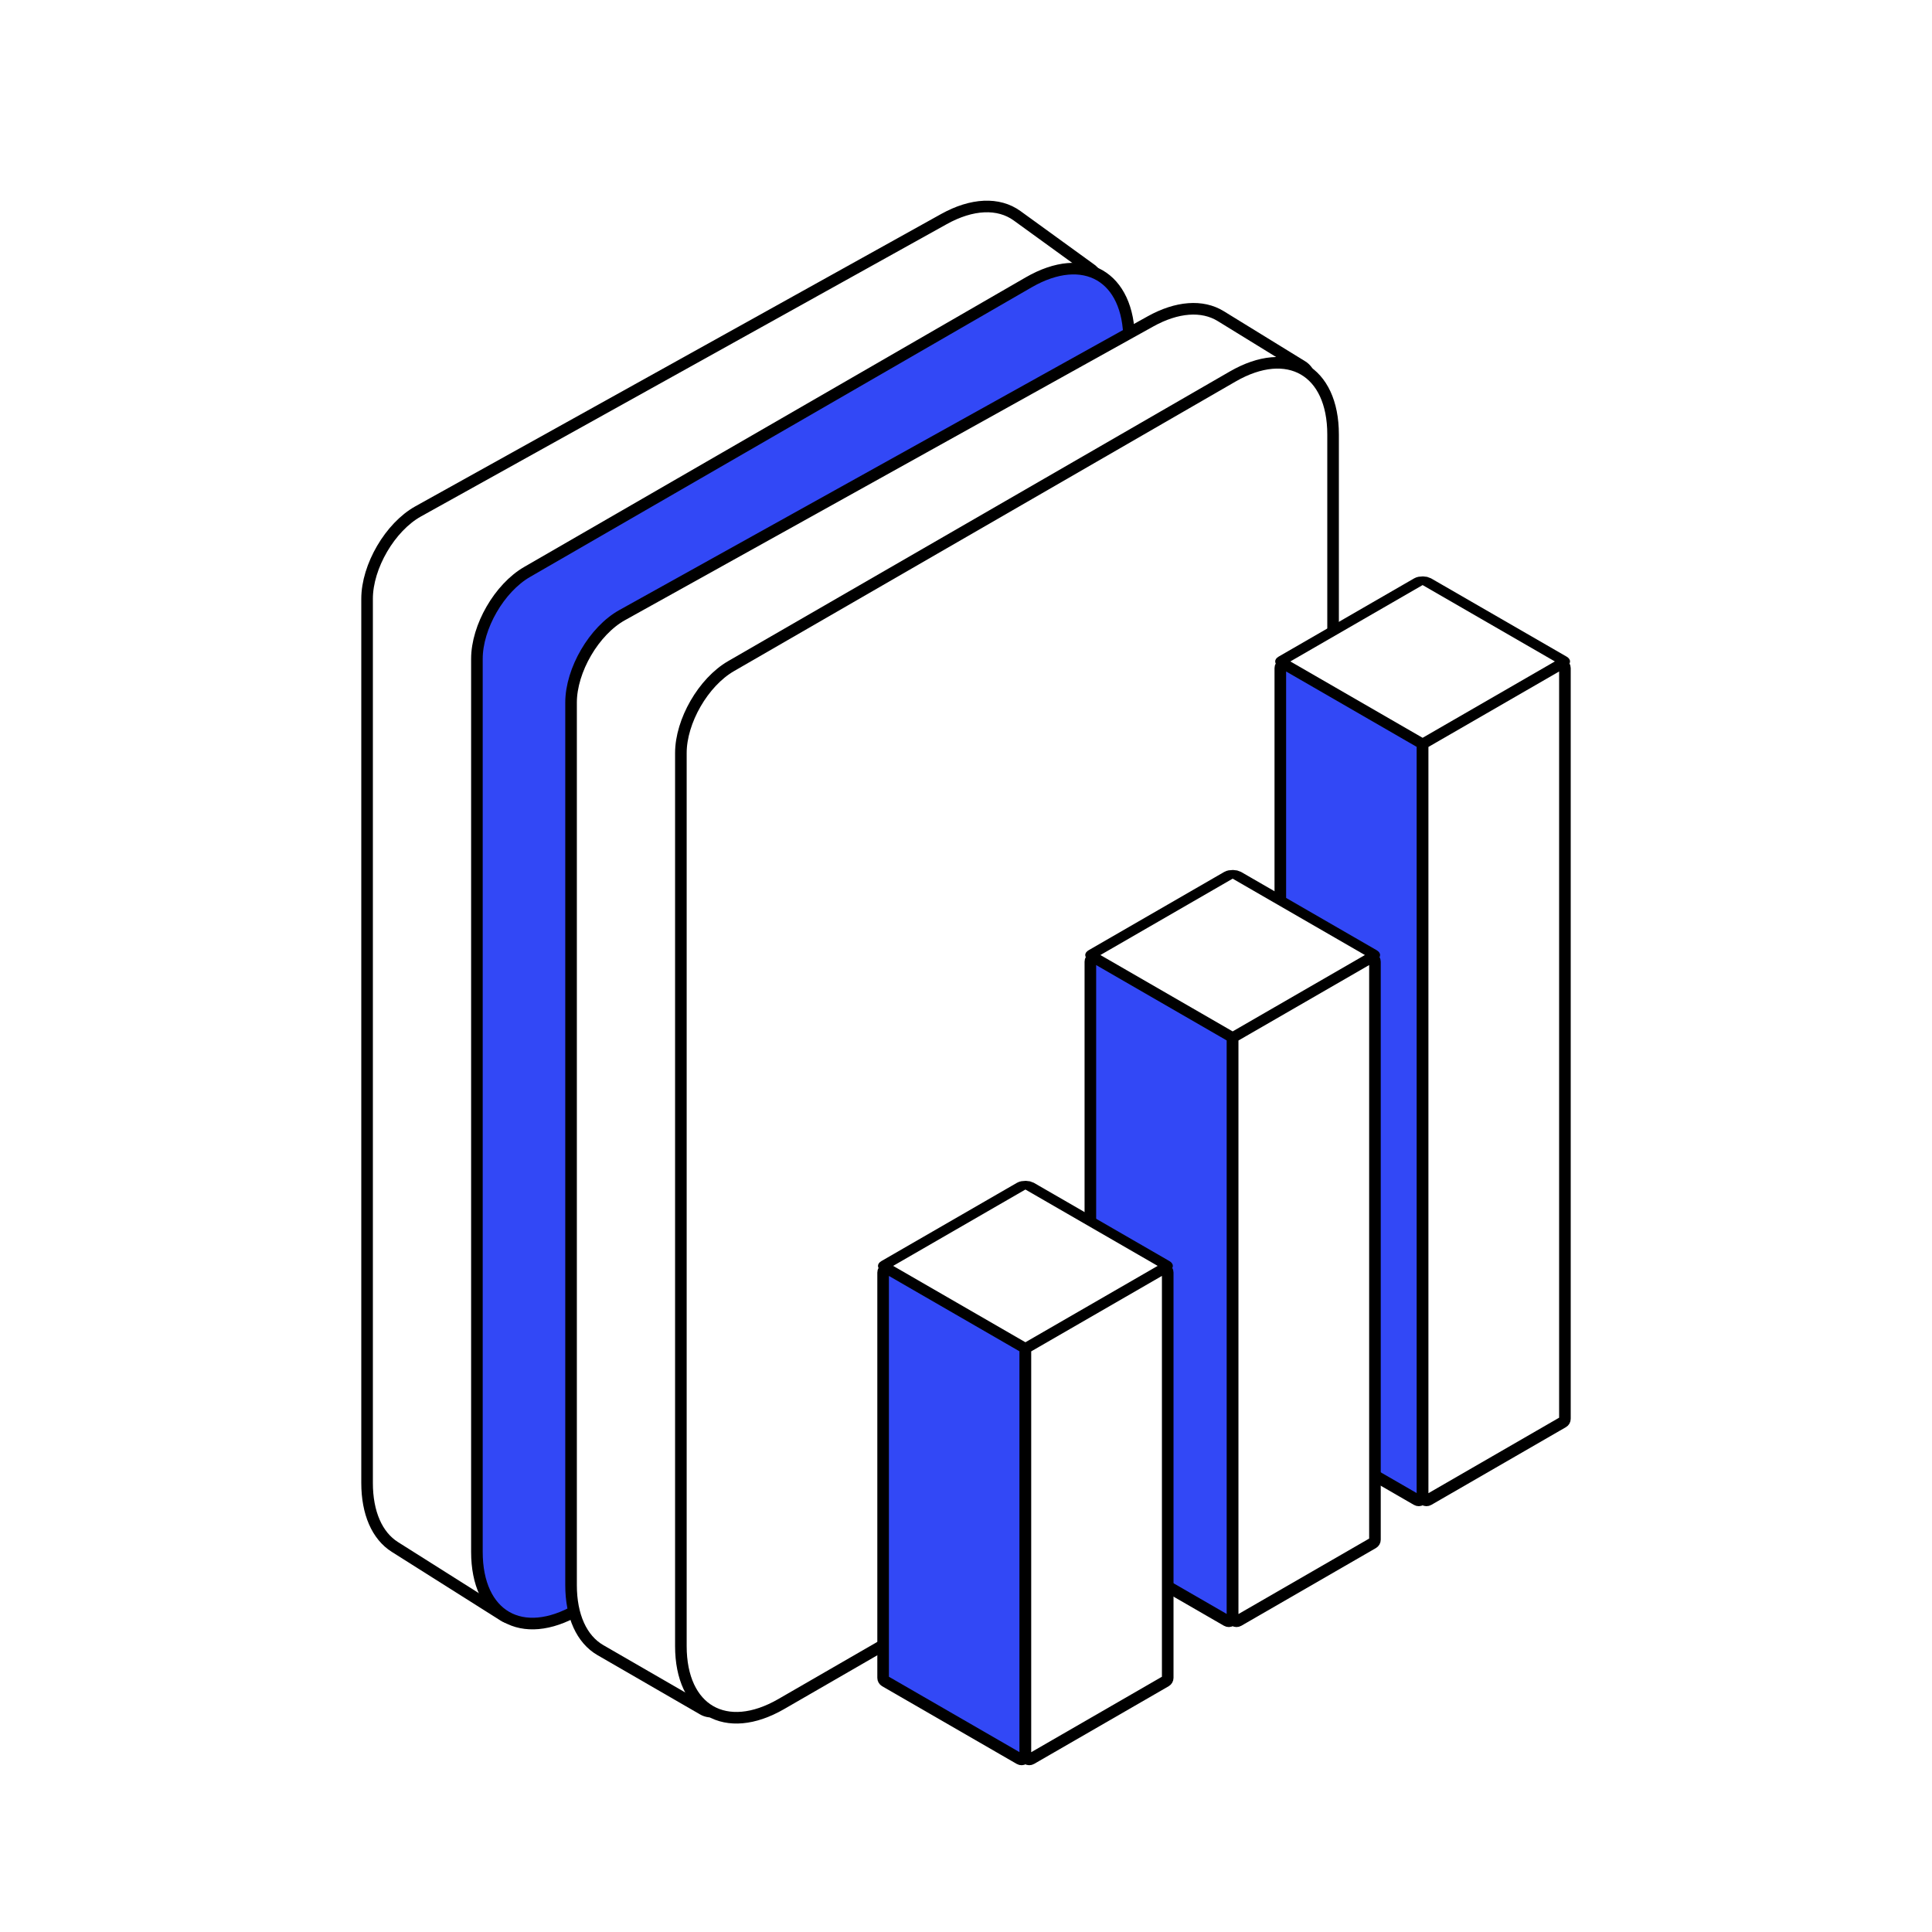 <svg width="100" height="100" viewBox="0 0 100 100" fill="none" xmlns="http://www.w3.org/2000/svg">
<rect width="100" height="100" fill="white"/>
<path d="M19 30.995C19 29.317 20.193 27.276 21.646 26.468L48.855 11.341C50.307 10.533 51.682 10.471 52.646 11.169L56.468 13.939C56.806 14.183 56.959 14.683 56.887 15.306L51.403 62.961C51.243 64.35 50.372 65.88 49.252 66.739L27.617 83.343C27.052 83.776 26.479 83.886 26.083 83.636L20.439 80.071C19.515 79.488 19 78.301 19 76.758L19 30.995Z" fill="white" stroke="black" stroke-width="0.6"/>
<path d="M24.685 34.103C24.685 32.447 25.848 30.432 27.283 29.604L53.246 14.613C56.116 12.957 58.443 14.3 58.443 17.613L58.443 63.836C58.443 65.492 57.279 67.507 55.844 68.335L29.881 83.326C27.011 84.983 24.685 83.639 24.685 80.326L24.685 34.103Z" fill="#3248F6" stroke="black" stroke-width="0.6"/>
<path d="M29.558 36.366C29.558 34.687 30.75 32.646 32.204 31.838L59.547 16.636C60.92 15.872 62.228 15.774 63.184 16.362L67.403 18.958C67.779 19.189 67.953 19.716 67.871 20.381L61.984 68.282C61.811 69.696 60.909 71.241 59.769 72.08L37.852 88.206C37.315 88.601 36.775 88.703 36.392 88.482L31.079 85.412C30.105 84.849 29.558 83.639 29.558 82.048L29.558 36.366Z" fill="white" stroke="black" stroke-width="0.6"/>
<path d="M35.242 38.978C35.242 37.322 36.405 35.307 37.84 34.478L63.804 19.488C66.674 17.831 69 19.175 69 22.488L69 68.71C69 70.367 67.837 72.382 66.402 73.21L40.438 88.201C37.569 89.858 35.242 88.514 35.242 85.201L35.242 38.978Z" fill="white" stroke="black" stroke-width="0.6"/>
<path d="M66.57 34.41L73.535 38.431C73.597 38.467 73.635 38.533 73.635 38.604V77.46C73.635 77.614 73.468 77.71 73.335 77.633L66.37 73.611C66.308 73.576 66.269 73.51 66.269 73.438V34.583C66.269 34.429 66.436 34.333 66.57 34.41Z" fill="#3248F6" stroke="black" stroke-width="0.6" stroke-linejoin="round"/>
<path d="M73.735 38.431L80.7 34.41C80.834 34.333 81 34.429 81 34.583V73.438C81 73.51 80.962 73.576 80.9 73.611L73.935 77.633C73.801 77.71 73.635 77.614 73.635 77.46V38.604C73.635 38.533 73.673 38.467 73.735 38.431Z" fill="white" stroke="black" stroke-width="0.6" stroke-linejoin="round"/>
<rect width="8.505" height="8.505" rx="0.2" transform="matrix(0.866 -0.5 0.866 0.5 66.269 34.236)" fill="white" stroke="black" stroke-width="0.6"/>
<path d="M56.736 49.605L63.702 53.626C63.764 53.662 63.802 53.728 63.802 53.8V83.716C63.802 83.87 63.635 83.966 63.502 83.889L56.536 79.868C56.475 79.832 56.437 79.766 56.437 79.695V49.778C56.437 49.624 56.603 49.528 56.736 49.605Z" fill="#3248F6" stroke="black" stroke-width="0.6" stroke-linejoin="round"/>
<path d="M63.902 53.626L70.867 49.605C71.001 49.528 71.167 49.624 71.167 49.778V79.695C71.167 79.766 71.129 79.832 71.067 79.868L64.102 83.889C63.968 83.966 63.802 83.87 63.802 83.716V53.8C63.802 53.728 63.84 53.662 63.902 53.626Z" fill="white" stroke="black" stroke-width="0.6" stroke-linejoin="round"/>
<rect width="8.505" height="8.505" rx="0.2" transform="matrix(0.866 -0.5 0.866 0.5 56.437 49.432)" fill="white" stroke="black" stroke-width="0.6"/>
<path d="M46.01 65.695L52.975 69.716C53.037 69.752 53.075 69.818 53.075 69.889V90.867C53.075 91.021 52.909 91.118 52.775 91.04L45.81 87.019C45.748 86.983 45.71 86.917 45.71 86.846V65.868C45.71 65.714 45.877 65.618 46.01 65.695Z" fill="#3248F6" stroke="black" stroke-width="0.6" stroke-linejoin="round"/>
<path d="M53.175 69.716L60.141 65.695C60.274 65.618 60.441 65.714 60.441 65.868V86.846C60.441 86.917 60.403 86.983 60.341 87.019L53.375 91.04C53.242 91.118 53.075 91.021 53.075 90.867V69.889C53.075 69.818 53.113 69.752 53.175 69.716Z" fill="white" stroke="black" stroke-width="0.6" stroke-linejoin="round"/>
<rect width="8.505" height="8.505" rx="0.2" transform="matrix(0.866 -0.5 0.866 0.5 45.71 65.522)" fill="white" stroke="black" stroke-width="0.6"/>
</svg>
